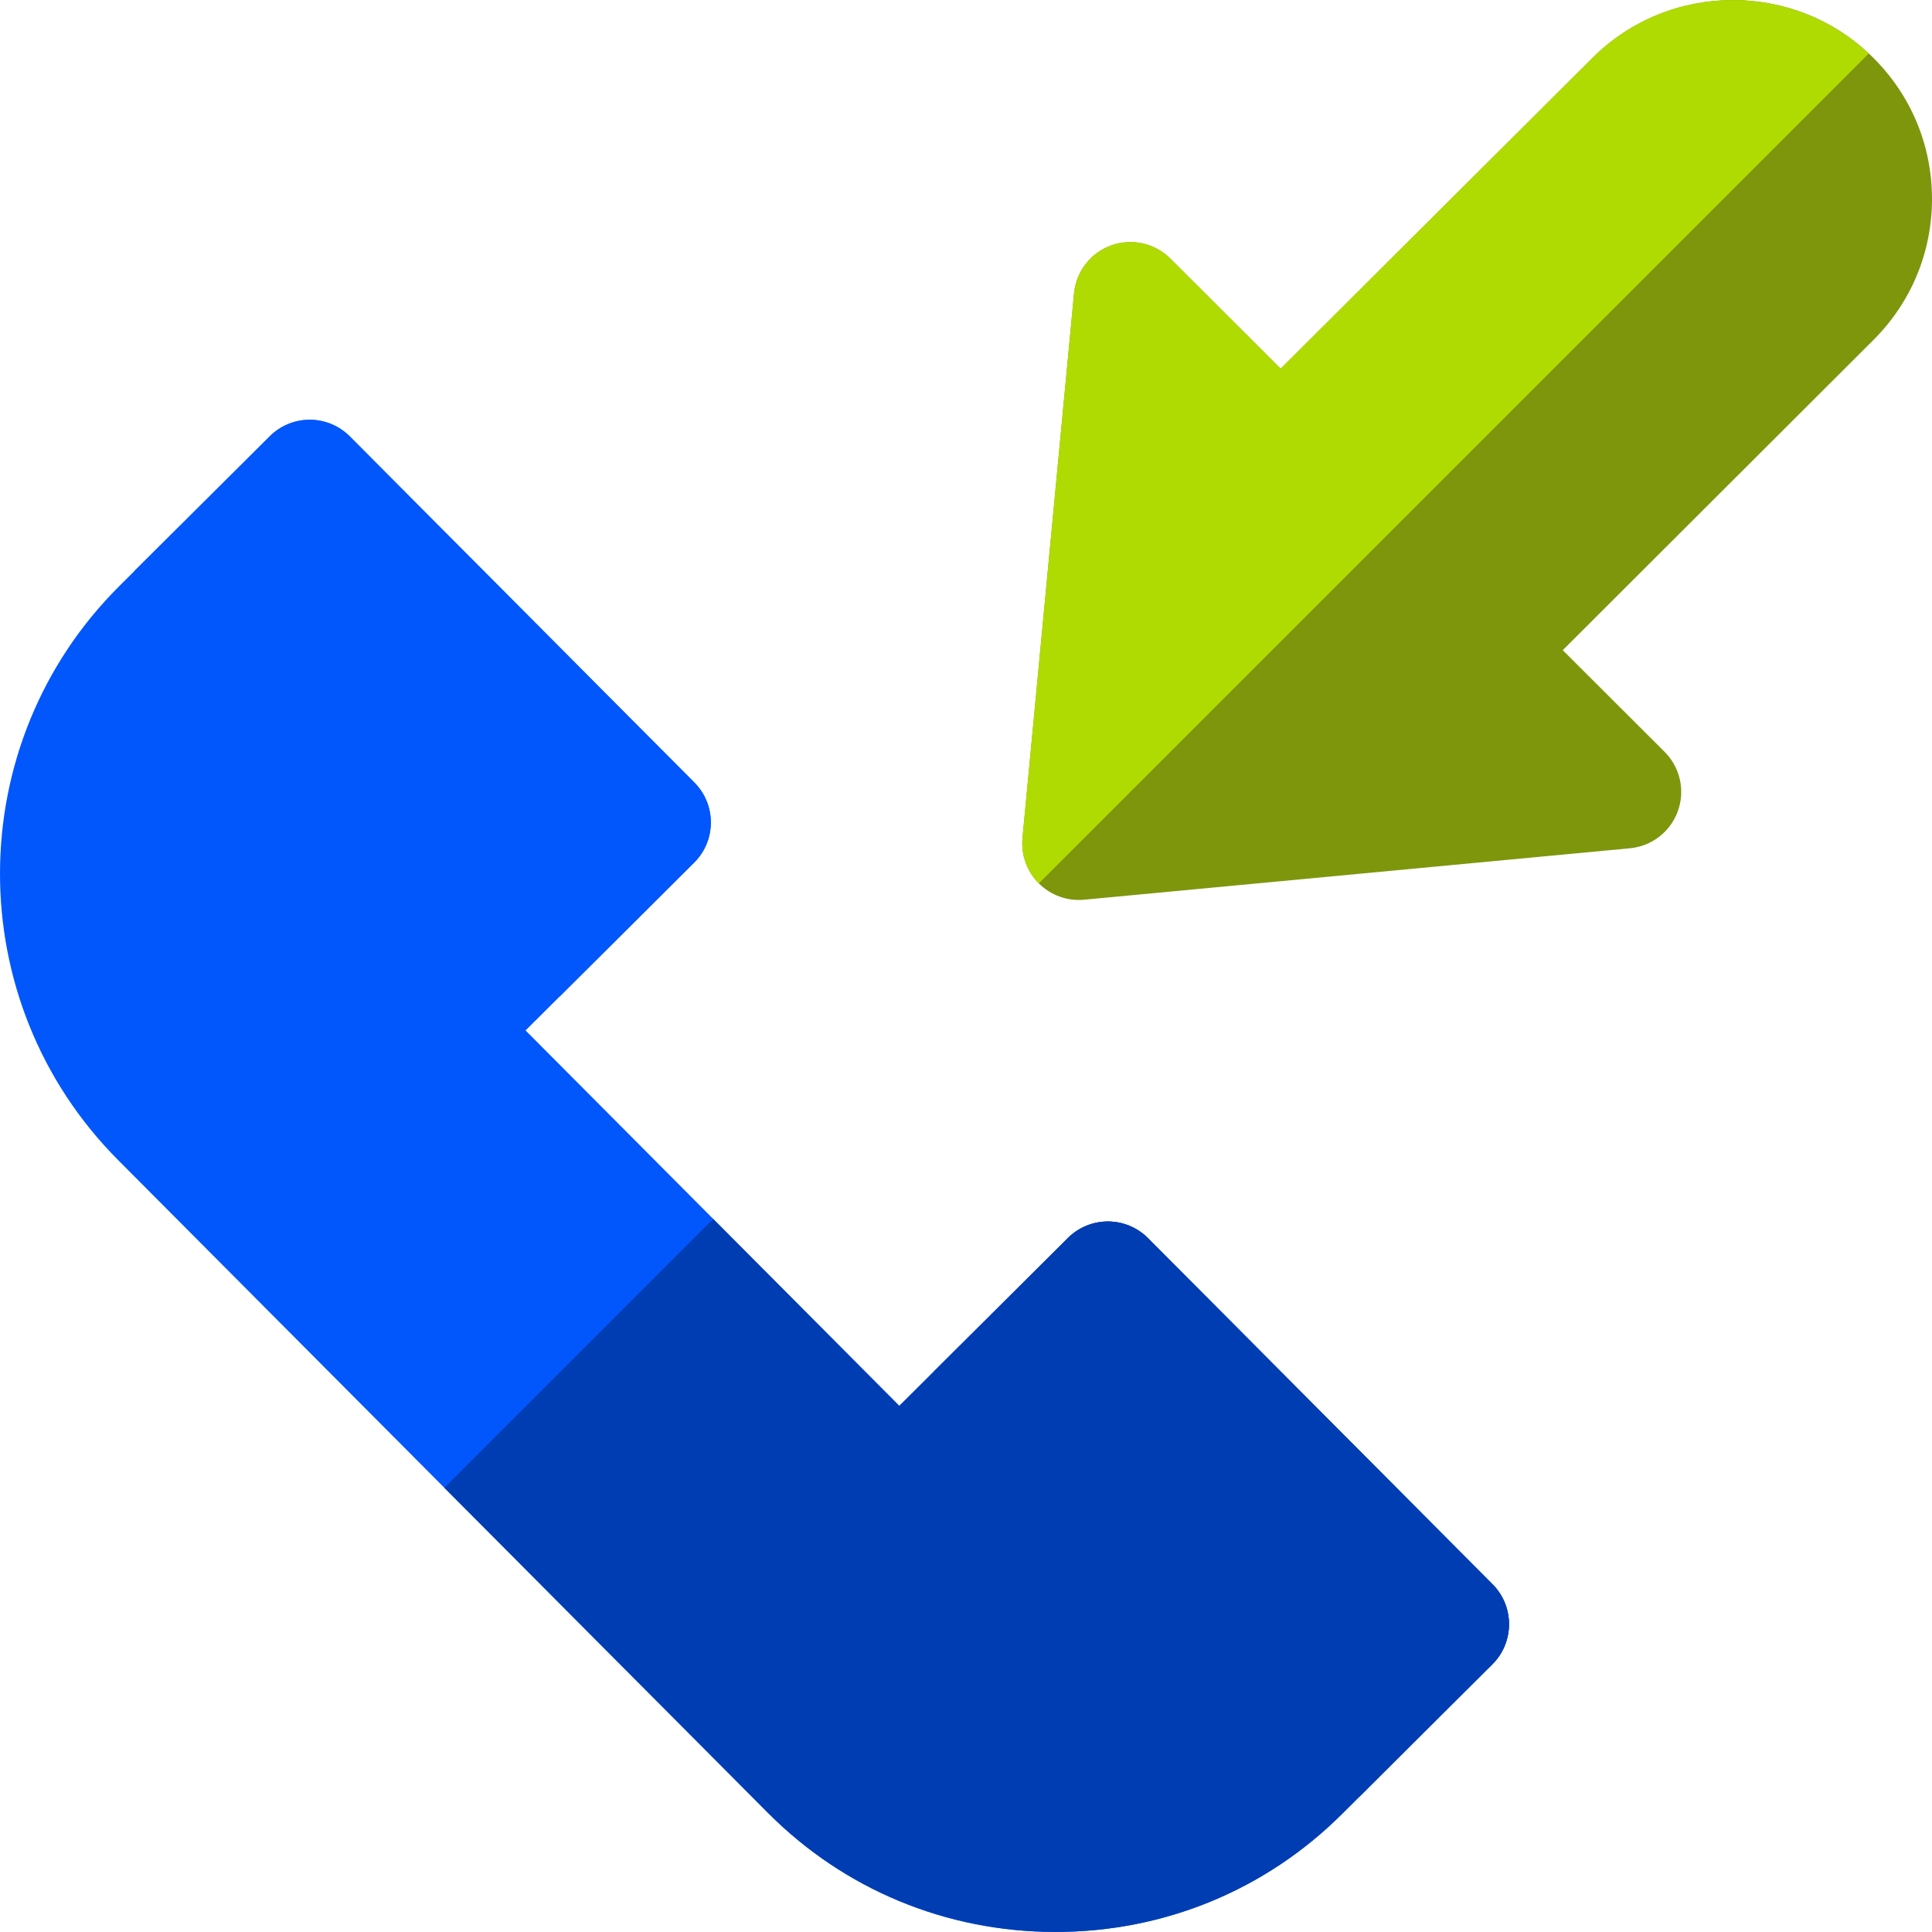 <svg xmlns="http://www.w3.org/2000/svg" width="64" height="64" viewBox="0 0 64 64" fill="none"><g clip-path="url(#clip0_5357_1820)"><path d="M49.442 52.48L38.029 41.016C37.678 40.664 37.201 40.465 36.704 40.464H36.7C36.204 40.464 35.728 40.66 35.377 41.01L29.791 46.572L17.41 34.135L22.996 28.573C23.729 27.842 23.732 26.655 23.002 25.922L11.588 14.457C11.238 14.105 10.761 13.906 10.264 13.905H10.26C9.764 13.905 9.288 14.102 8.937 14.452L3.951 19.416C-1.301 24.645 -1.319 33.173 3.91 38.426L25.441 60.054C27.965 62.59 31.338 63.99 34.937 63.998H34.968C38.556 63.998 41.922 62.613 44.45 60.096L49.436 55.132C50.169 54.401 50.172 53.214 49.442 52.48Z" fill="#0156FC"></path><path d="M38.028 41.016C37.678 40.663 37.201 40.465 36.704 40.464C36.702 40.464 36.701 40.464 36.7 40.464C36.204 40.464 35.728 40.66 35.377 41.01L29.791 46.572L23.626 40.379L14.721 49.285L25.441 60.054C27.965 62.589 31.338 63.99 34.937 63.998H34.968C38.556 63.998 41.922 62.613 44.45 60.096L49.436 55.132C50.169 54.401 50.172 53.214 49.442 52.48L38.028 41.016Z" fill="#013DB2"></path><path d="M22.996 28.573C23.729 27.842 23.732 26.655 23.001 25.922L11.588 14.457C11.237 14.105 10.761 13.906 10.264 13.905C10.262 13.905 10.261 13.905 10.26 13.905C9.764 13.905 9.288 14.102 8.937 14.452L4.455 18.914L18.54 33.01L22.996 28.573Z" fill="#0156FC"></path><path d="M49.441 52.48L38.029 41.016C37.678 40.663 37.201 40.465 36.704 40.464C36.702 40.464 36.701 40.464 36.7 40.464C36.204 40.464 35.728 40.66 35.377 41.01L30.936 45.432L45.021 59.528L49.436 55.132C50.169 54.401 50.172 53.214 49.441 52.48Z" fill="#013DB2"></path><path d="M34.412 29.263C34.807 29.658 35.358 29.857 35.914 29.804L53.994 28.1C54.717 28.032 55.336 27.552 55.582 26.868C55.828 26.184 55.657 25.419 55.142 24.906L51.768 21.538L62.065 11.257C63.314 10.009 64.001 8.35 64 6.584C63.998 4.819 63.308 3.161 62.056 1.915C60.774 0.639 59.09 0.001 57.406 0.001C55.72 0.002 54.033 0.641 52.751 1.92L42.423 12.213L38.77 8.567C38.256 8.054 37.492 7.884 36.809 8.13C36.127 8.376 35.647 8.995 35.579 9.717L33.871 27.761C33.819 28.317 34.017 28.868 34.412 29.263Z" fill="#7E960C"></path><path d="M34.412 29.263L61.904 1.772C60.642 0.593 59.025 0.002 57.406 0.002C55.72 0.002 54.033 0.642 52.751 1.92L42.423 12.213L38.77 8.567C38.256 8.055 37.492 7.884 36.809 8.131C36.127 8.377 35.647 8.995 35.579 9.718L33.871 27.761C33.819 28.317 34.017 28.868 34.412 29.263C34.412 29.263 34.412 29.263 34.412 29.263Z" fill="#B0DB02"></path></g><defs><clipPath id="clip0_5357_1820"><rect width="64" height="64" fill="white"></rect></clipPath></defs></svg>
